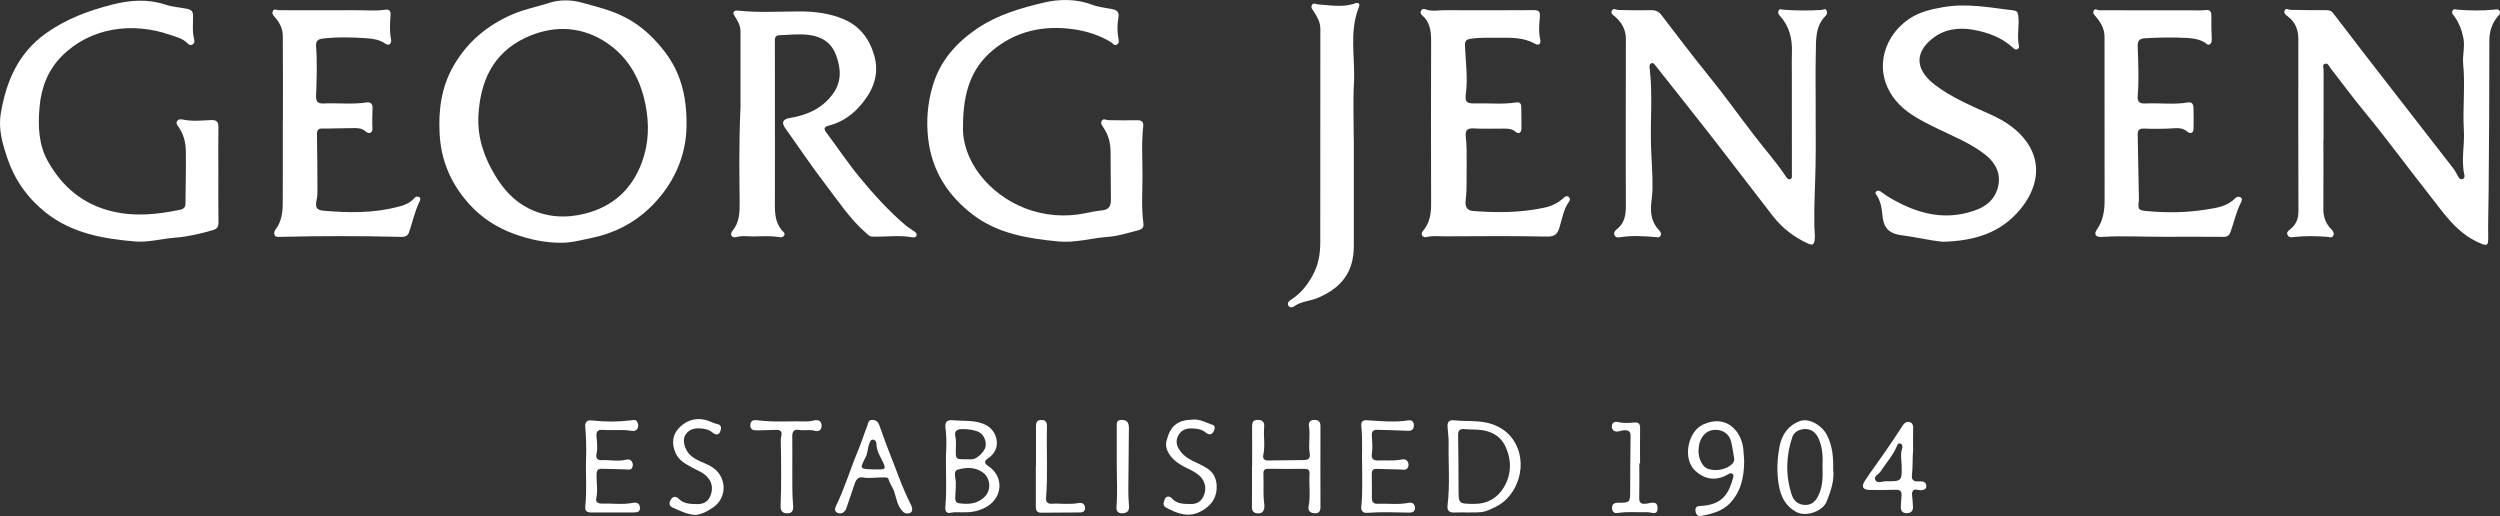 <?xml version="1.0" encoding="utf-8"?>
<!-- Generator: Adobe Illustrator 24.2.1, SVG Export Plug-In . SVG Version: 6.00 Build 0)  -->
<svg version="1.1" id="Слой_1" xmlns="http://www.w3.org/2000/svg" xmlns:xlink="http://www.w3.org/1999/xlink" x="0px" y="0px"
	 viewBox="0 0 3059.34 631.54" style="enable-background:new 0 0 3059.34 631.54;" xml:space="preserve">
<rect x="0" y="0" width="3059.34" height="631.54" fill="#333333" stroke="none"/>
<style type="text/css">
	.st0{fill:#FFFFFF;}
</style>
<path class="st0" d="M840.15,153.1c-0.1,36.82-15.3,73-45.43,101.69c-19.49,18.55-43.29,30.68-70.38,36.3
	c-12.46,2.58-24.57,6-37.46,6c-20,0-39-4-57.88-10.89c-21.22-7.78-39.47-19.53-54.49-36.1c-22.16-24.45-34.76-52.71-36.53-86.34
	c-1.57-29.65,2.17-57.47,17.17-83.42c16.83-29.11,41.07-49.39,71.86-62.73c14.82-6.47,30.62-9.35,45.79-14.27
	c12.32-4,26.51-3.62,38.87-0.21c18.34,5.05,37,9.44,54.28,18.58c19.4,10.23,34.43,24.6,47.4,41.45
	C832.49,88.02,840.53,116.76,840.15,153.1z M585.42,141.97c-1.26,26.9,7.25,50.9,20.79,73.27c10.1,16.66,23.07,31,40.74,39.82
	c21.9,10.9,45.24,12.34,68.76,6.43c34.24-8.61,57.53-29.61,69.86-63c8.56-23.29,9.08-46.8,4.24-71
	c-6.73-33.62-23.39-61.15-52.62-78.45c-30.14-17.78-63.11-17.57-94.56-2.61C602.72,65.37,587.63,100.15,585.42,141.97z"/>
<path class="st0" d="M2843.24,171.22c0,28.14,0.11,56.29-0.07,84.44c-0.06,9.58,2.72,17.8,9.52,24.59c2.33,2.33,4.32,5,2.53,8.25
	s-5,1.48-7.74,1.28c-13-0.94-26-1.25-39,0.12c-3.38,0.36-7.22,1.57-9.11-2.29c-1.77-3.63,1.43-5.55,3.86-7.55
	c6.81-5.59,9.48-12.7,9.45-21.62c-0.2-70.22-0.24-140.44-0.11-210.67c0-11.44-3.83-21.06-13.26-27.94
	c-2.49-1.82-4.82-3.89-3.51-6.91c1.62-3.75,4.71-0.91,7.3-0.85c14.48,0.33,29,0.38,43.47,0.38c3.53,0,6.12,0.42,8.66,3.75
	c25.38,33.25,50.93,66.38,76.65,99.37c23.39,30.17,46.91,60.24,70.25,90.44c2.57,3.32,4.32,7.26,6.54,10.86
	c1.11,1.81,2.75,3.1,5,2.2s2.54-3.08,2.08-5.07c-4.19-18.07,0.48-36.23-0.61-54.28c-1.65-27.23,1.82-54.48-0.88-81.71
	c-1-10.33,2.37-20.56,0.3-31.3c-1.94-10.07-5.38-18.89-11.29-27c-1.52-2.07-3.64-4-1.91-6.78s4.21-1.14,6.72-1
	c14.72,1,29.48,1.42,44.19-0.16c2.71-0.3,5.05-1.1,6.63,1.76c1.42,2.57-0.37,4.3-1.83,6c-7.4,8.73-10.76,18.58-10.76,30.25
	c0,61.69-0.29,123.38-0.87,185.06c-0.2,18.76-0.83,37.5-0.52,56.27c0.16,9.65-1.65,10.05-10.3,6.35c-29-12.39-45-37.92-63.42-61.17
	c-26.29-33.27-51.27-67.56-78.29-100.27c-14.21-17.2-27.4-35.24-41.12-52.86c-1.79-2.31-3-6.47-6.89-5c-3.38,1.32-1.41,5-1.42,7.66
	c-0.09,28.43-0.06,56.85-0.06,85.28L2843.24,171.22z"/>
<path class="st0" d="M2221.87,133.69c0,22.75,0.34,45.5-0.09,68.24c-0.47,25-2,49.9-1.52,74.89c0.11,5.65,1.17,11.24,0.37,17
	s-2.77,6.59-7.88,4.32c-17.15-7.6-32.13-19.35-43.59-34.2c-24.26-31.11-48-62.62-72.25-93.74c-23.63-30.32-47.65-60.34-71.48-90.51
	c-1.29-1.63-2.53-3.31-4.86-2.09c-2.09,1.1-2.16,3.18-1.91,5.22c3.89,31.43,0.86,63,1.7,94.47c0.49,18.15,2.25,36.25,1.83,54.46
	c-0.26,11.52-3.65,22.84-0.54,34.74c1.5,5.67,4.42,10.87,8.48,15.1c1.82,2,3.38,4.15,2,6.82c-1.5,2.91-4.34,1.9-6.85,1.68
	c-14.13-1.24-28.27-2-42.4,0.2c-2.54,0.4-5.37,0.61-6.89-2c-1.78-3.08,0.1-5.81,2.27-7.48c9.83-7.6,11.43-17.64,11.37-29.45
	c-0.35-67.95,0-135.9,0-203.85c0-11.1-5-20.14-13.39-27.32c-2.32-2-5.86-3.68-3.52-7.46c2-3.2,4.93-0.63,7.57-0.54
	c13.33,0.41,26.67,0.58,40,0.27c5.91-0.13,9.42,1.44,13.3,6.52c18.89,24.7,37.64,49.51,57.27,73.66
	c19.63,24.15,37.61,49.46,56.58,74.07c12.6,16.35,26.34,31.81,37.79,49c1.22,1.84,2.75,4.25,5.32,3.61c2.83-0.7,2.25-3.48,2.25-5.74
	c-0.04-42-0.06-84.03-0.07-126.09c0-7.68-0.21-15.36,0.09-23c0.67-17-3-32.44-14.86-45.29c-1.58-1.72-2.67-3.87-1.42-6.23
	c1.45-2.76,3.71-1.28,5.94-1.09c15.57,1.2,31.21,1.29,46.8,0.25c2.06-0.12,4.44-2.49,5.85,0.61c1.13,2.09,0.78,4.67-0.85,6.39
	c-13.24,13-11.83,30.07-12.22,46.34c-0.54,22.74-0.13,45.49-0.13,68.24L2221.87,133.69z"/>
<path class="st0" d="M906.17,131c0-19.87,0-56.25,0-92.63c0-7.25-3.59-13-7.14-18.77c-1.07-1.76-2.38-3.41-0.85-5.38
	c1.17-1.49,3-1.41,4.72-1.23c24.94,2.62,50,1.1,74.93,1c19-0.07,37.53,2.24,54.65,9.52c19,8.07,31.15,23.3,37.15,43.64
	c6.7,22.78-0.37,41.76-14.31,59.06c-10.66,13.23-24,23.16-40.75,27.4c-5.89,1.48-7.13,3.62-3.3,8.69
	c13.46,17.79,25.72,36.47,39.92,53.74c17.62,21.44,36.17,42,57.39,60c3.2,2.71,7,4.68,10.38,7.18c1.57,1.16,3.33,2.78,2.66,4.94
	s-3.08,2.61-5,2.26c-16.38-3-32.85-0.35-49.26-0.89c-3.66-0.12-5.45-2.62-7.75-4.62c-19.26-16.74-33.21-38-48.5-58
	c-17.48-22.86-33.58-46.77-50.27-70.23c-4.73-6.65-2.88-10.88,5.36-12.23c21-3.45,39.43-11.27,52.65-29
	c11.44-15.32,10.42-31.66,4.17-48.19c-5.69-15.13-17.12-22.5-33.39-24.57c-12.09-1.54-23.76,0.06-35.62,0.39
	c-6,0.17-5.78,3.86-5.77,8.12c0.09,44.33,0.13,88.67,0.11,133c0,21.6,0,43.2-0.1,64.8c-0.09,12.69,0.54,25.05,10.42,34.7
	c1.29,1.25,2,2.86,0.89,4.57c-1.21,1.69-3.31,2.48-5.33,2c-13.26-2.38-26.63-0.43-39.92-1.15c-4.3-0.24-8.45-0.34-12.65,0.86
	c-2.14,0.61-4.77,0.85-6.28-1.34s-0.27-4.59,1.07-6.22c8.27-10.15,8.78-21.89,8.7-34.33C904.9,214.56,904.02,181.02,906.17,131z"/>
<path class="st0" d="M267.21,214.59c0,19-0.21,38.1,0.14,57.14c0.11,5.43-1.31,8.3-6.7,9.86c-15.53,4.48-31.06,8.14-47.34,9.37
	c-16.07,1.21-31.88,5.91-48.22,4.52c-38.95-3.33-77-10-108.76-35.07c-21.93-17.35-37.8-39.15-47.06-66.14
	c-6.26-18.25-11.53-36.13-8.28-55.47c6.56-39,21.06-73.44,54.69-97.64c24.77-17.83,52.38-28.07,81.59-35.53
	c21.95-5.6,43.57-7.14,65.25,0.05c8.71,2.89,17.78,3.34,26.64,5.15c5.12,1,7.11,3.41,7.11,8.66c0,9.62-1.08,19.33,1.36,28.85
	c0.7,2.74,0.16,5.23-2.69,6.39c-2.25,0.91-3.65,0.11-5.62-1.89c-5.69-5.76-13.69-7.65-21.11-10.2c-46.54-16.09-97.67-9-132.52,26
	c-16.82,16.91-25.13,38.16-27.26,62.07c-2.1,23.56-1.34,46.68,10.71,67.62c17.74,30.85,42.73,52,78.66,60.44
	c27.85,6.57,54.52,3.6,81.67-1.87c5.25-1.05,7.49-2.95,7.52-8.1c0.15-21.32,0.77-42.63,0.45-63.94c-0.16-10.51-2.72-20.76-9-29.69
	c-1.42-2-3.42-4.32-1.72-6.95c1.58-2.45,4.39-2.48,6.95-1.93c11.28,2.43,22.65,1.19,33.94,0.67c6.91-0.32,9.83,1.28,9.68,8.74
	C266.95,175.35,267.2,194.97,267.21,214.59z"/>
<path class="st0" d="M1178.48,153.64c-1.85,42.65,31.67,84.12,76.15,101.31c23.48,9.04,49.08,11.1,73.71,5.92
	c6.89-1.57,13.85-2.77,20.87-3.57c8.31-0.75,10.26-6,10.24-12.82c-0.06-19.6-0.3-39.21-0.41-58.81c-0.06-10.73-2.58-20.63-8.76-29.6
	c-1.64-2.39-4.07-5.51-1.75-8.58c2.11-2.78,5.24-0.51,7.95-0.46c11.65,0.19,23.31,0.36,35,0.12c5.49-0.11,8.17,1.83,7.54,7.41
	c-2.31,20.4-0.84,40.87-0.92,61.31c-0.07,19.3-1.46,38.67,1.17,57.91c0.83,6.1-3.82,7.39-7.69,8.37c-11.77,3-23.6,6.83-35.6,7.7
	c-20.35,1.47-40.19,7.59-60.92,5.61c-37.22-3.56-74-9.47-104.5-32.74s-50.16-53.52-54.71-93c-2.58-21.69-0.7-43.68,5.52-64.62
	c9-30.72,28.91-53,55.07-70.59c24.6-16.55,52.68-24.62,80.69-31.28c19.26-4.58,40.13-4.82,59.71,2.68c7.48,2.87,15.44,3.44,23.18,5
	c6.36,1.3,10,3,8.6,11.18c-1.52,8.15-1.52,16.52,0.01,24.67c0.59,2.83,1.29,5.79-1.71,7.71c-3.36,2.14-4.63-1.18-6.92-2.59
	c-14.18-8.74-30.08-13.79-46.21-16.09c-36.55-5.2-70.91,2.08-99.56,26.26C1188.63,83.63,1178.63,112.95,1178.48,153.64z"/>
<path class="st0" d="M2377.1,295.84c-14.91-1.46-32.85-5.75-51-8.15c-16.92-2.23-21.55-11.23-22.74-26.32
	c-0.55-6.91-2.09-14.49-5.81-21c-1.08-1.87-3.7-3.66-1.63-5.9c2.22-2.4,5-0.55,6.87,0.86c7.46,5.73,15.69,10.09,24,14.23
	c29.91,14.85,60.64,19.22,92.61,6.94c16.17-6.2,25.67-18.69,26.75-35c0.82-12.51-6.13-23.87-16.43-32c-17.67-14-38.51-22.2-58.53-32
	c-22.06-10.76-44.38-21.41-57.8-43.69c-19.41-32.24-6.88-70.86,23.29-91c12.46-8.3,26.55-11.49,41.27-14.06
	c29.2-5.09,57.54,0.56,86.15,4c3.91,0.48,5.12,2.22,5.65,5.9c1.77,12.43-1.9,25,0.93,37.37c0.44,1.75-0.45,3.57-2.1,4.3
	c-2.19,0.91-3.81-0.59-5.27-1.93c-13.62-12.46-30.16-18.55-47.93-21.86c-18.39-3.42-36.32-0.88-50.81,10.74
	c-21.17,17-21.45,37.52,3.08,56.41c20.85,16.05,45.42,26,69.29,36.89c16.9,7.72,32.4,17.87,43.28,33.23
	c19.76,27.9,11.72,58.43-7.66,82C2448.78,284.82,2416.7,294.95,2377.1,295.84z"/>
<path class="st0" d="M1794.82,202.82c-0.36,12.8,0.55,27.3-1.18,41.76c-0.82,6.88,0.16,12.92,9.34,13.64
	c29.18,2.27,58.23,2.17,87-4.13c8.65-1.71,16.68-5.74,23.23-11.64c1.68-1.55,4.09-3.69,6.67-1.3c1.57,1.45,1.72,3.88,0.34,5.51
	c-7,9.36-8.48,20.84-11.76,31.5c-2.66,8.66-6,11.54-15.81,11.33c-41.51-0.89-83-0.43-124.58-0.28c-7.35,0-14.76-1-22.09,0.88
	c-2.27,0.58-4.71,0.06-5.82-2.4c-0.93-2.05,0.15-3.85,1.48-5.43c8-9.46,9.7-20.59,9.66-32.58c-0.2-66.53-0.2-133.06,0-199.59
	c0-12.09-1.28-23.17-11.11-31.53c-1.68-1.24-2.19-3.53-1.19-5.36c0.8-1.9,3-2.8,4.9-1.99c0.03,0.01,0.07,0.03,0.1,0.04
	c8,3.15,16.33,1.21,24.47,1.24c36.13,0.17,72.26,0.15,108.38-0.08c5.88,0,8,1.47,7.55,7.85c-0.72,9.27-1.83,18.62,0.48,28
	c1.14,4.58-1.42,8.13-6.11,5.44c-14.09-8.07-29.39-7.57-44.68-7.48c-11.64,0.07-23.31-0.57-34.91,1.34
	c-5.19,0.85-6.64,2.9-6.43,8.56c0.76,19.53,3.65,39,1.07,58.65c-1.33,10.12,1,12,10.82,11.78c17-0.46,34.08,1.44,51.06-1.21
	c3.8-0.59,5.9,1.33,5.93,5.33c0.06,8.81,0.3,17.62,0.21,26.43c-0.06,5.87-3.58,7.41-7.67,3.87s-8.81-3.51-13.55-3.56
	c-12.51-0.13-25.06,0.49-37.52-0.27c-8.19-0.51-10.13,3.28-9.35,10C1795.09,178.4,1794.72,189.76,1794.82,202.82z"/>
<path class="st0" d="M346.2,148.27c0-34.95,0.2-69.9-0.15-104.85c-0.08-8.29-3.86-15.78-9.41-22.11c-1.91-2.18-4.17-4.33-2.87-7.44
	c1.63-3.9,4.87-1.37,7.45-1.37c31.28,0,62.55,0.23,93.82,0c12.19-0.09,24.42,1.23,36.58-0.64c5.24-0.81,6.64,2.33,6.32,6.56
	c-0.73,9.91-1.39,19.71,0.6,29.64c1,4.72-2.28,8.71-6.94,5.4c-7.2-5.09-15.55-6.15-23.29-6.69c-17.79-1.22-35.74-1.64-53.61,0.46
	c-6.08,0.71-8.38,3.48-7.92,9.52c1.53,20.14,0.76,40.31,0,60.44c-0.28,7.16,2.1,9.75,9.2,9.42c17.57-0.82,35.2,1.42,52.76-1.26
	c4.36-0.66,7.17,1.52,7.14,6.26c-0.06,8.49-0.65,17-0.13,25.49c0.35,5.76-4.46,7.23-8,4c-5.42-4.94-11.45-4.35-17.58-4.33
	c-11.64,0-23.29,0.67-34.93,0.48c-5.57-0.09-7.45,1.55-7.34,7.26c0.44,23.87,0.49,47.74,0.57,71.61c-0.03,2.82-0.37,5.63-1,8.38
	c-2,9.2-0.25,12.64,8.75,13.41c29.64,2.55,59.29,3,88.44-4.2c8.13-2,16.48-4.19,22.29-11.25c1.43-1.92,4.06-2.48,6.14-1.31
	c1.95,1.26,1.26,3.68,0.36,5.47c-6.09,12.13-8.54,25.49-13.1,38.13c-1.65,4.58-5.4,5.22-9.69,5.11c-49.44-1.2-98.88-1.2-148.32,0
	c-2.27,0.06-4.84,0.45-6.12-1.88s-0.81-4.87,0.94-7.12c7.34-9.45,8.77-20.68,8.84-32.05c0.19-33.53,0.07-67.06,0.07-100.6
	L346.2,148.27z"/>
<path class="st0" d="M2649.54,289.76c-25.85,0.12-51.73-1.42-77.58,0.17c-7.52,0.46-10-3.25-5.86-9.17
	c7.84-11.08,9.39-23.45,9.38-36.39c-0.04-66.51-0.08-133.01-0.12-199.52c0-9.6-4.56-17.35-10.56-24.42
	c-1.82-2.15-4.36-4.29-2.66-7.42c1.8-3.33,4.57-0.41,6.87-0.42c37.82,0,75.64,0.02,113.46,0.06c5.4,0,10.85,0.29,16.19-0.3
	c5.81-0.65,7.57,1.49,7.45,7.1c-0.21,9.27,0.12,18.56,0.47,27.83c0.1,2.71,0.1,5.25-2.28,6.85c-2.53,1.71-4-0.68-5.89-1.87
	c-6.42-4.1-13.85-5.29-21.13-5.75c-17.59-1.1-35.23-0.64-52.84,0.33c-6.44,0.36-8.65,3.24-8.46,9.84c0.59,20.14,1.73,40.3,0,60.43
	c-0.6,7,1.79,9.93,9.08,9.54c17.56-0.93,35.21,1.73,52.74-1.32c4.65-0.81,6.28,2.43,6.41,6c0.32,8.79,0.34,17.61,0.09,26.41
	c-0.16,5.71-4.3,6.13-7.59,3.37c-4.64-3.88-9.79-4.61-15.14-4.21c-12.77,0.84-25.57,0.98-38.36,0.44c-6.09-0.2-7.33,2.77-7.24,7.72
	c0.5,25.55,0.98,51.09,1.45,76.63c0.08,1.13,0.08,2.27,0,3.4c-1.44,11.81-0.57,12.36,11.34,13.36c23.53,2,47,1.82,70.29-1.92
	c13-2.08,26.4-3.57,36.27-14c1.61-1.75,4.17-2.25,6.32-1.23c2.49,1.28,1.9,4.16,0.9,6.09c-6,11.64-8.69,24.46-13,36.68
	c-1.35,3.81-3.76,5.8-8.3,5.77C2697.29,289.61,2673.42,289.76,2649.54,289.76z"/>
<path class="st0" d="M1656.73,171.04c0,43.23,0,86.46,0,129.67c0.06,33-15.78,51.66-43.84,63.73c-9.65,4.15-20.62,4.15-29.42,10.55
	c-2,1.45-5.43,1.68-6.84-1.05c-1.88-3.64,1.22-5.9,3.77-7.53c11.29-7.23,19.16-17.23,25.66-28.84c7.2-12.83,9.6-26.46,9.61-40.83
	c0.04-87.29,0.07-174.58,0.08-261.87c0-7.58-3.72-14.16-7.73-20.34c-1.73-2.67-4.3-5.17-2.6-8.34c1.81-3.37,5-1,7.7-0.79
	c15.21,1,30.49,4.08,45.49-1.39c4.56-1.66,5.57,1.56,4.44,4.36c-12.39,30.53-4.49,62.39-6.17,93.59c-1.23,23-0.24,46.05-0.24,69.08
	L1656.73,171.04z"/>
<path class="st0" d="M1532.27,571.03c0-16.2,0.1-32.39-0.06-48.59c0-5.26,0.84-8.76,7.32-8.62s7.92,3.89,7.46,8.92
	c-1,11.3,1.47,22.66-1.06,33.93c-0.9,4,1,6.87,5.35,6.85c14.73-0.06,29.46-0.4,44.19-0.53c5.66-0.06,8.26-2,7.25-8.26
	c-1.74-10.93,0.87-22-0.92-33.09c-0.64-4,0.95-7.84,6.58-7.79s7.53,2.63,7.52,7.89c-0.07,33-0.13,65.92,0,98.88
	c0,5.72-2.59,7.91-7.68,7.42c-4.85-0.47-7.93-2.93-6.83-8.54c2.58-13.25,0.27-26.64,1.12-39.94c0.29-4.51-2.07-5.84-6.29-5.81
	c-14.78,0.12-29.55,0.13-44.33-0.09c-5.39-0.08-6,2.91-5.79,7.11c0.55,11.91-0.62,23.87,1,35.75c0.21,1.41,0.25,2.83,0.14,4.25
	c-0.47,5-3,7.85-8.34,7.44c-4.76-0.37-6.92-2.69-6.86-7.74c0.21-16.48,0.08-33,0.08-49.44L1532.27,571.03z"/>
<path class="st0" d="M1180.72,626.85c-7.22,0.4-12.24-0.59-17.4,0.63c-5.69,1.34-6.89-3-6.47-7.31c2.26-23.53-0.12-47.12,1.07-70.66
	c0.44-8.51,0.15-17.05-0.87-25.51c-0.84-6.93,1.11-10.54,9.36-9.74c12.33,1.19,24.81-0.38,36.9,4.38c9.05,3.28,15.45,11.43,16.48,21
	c1,7.91-2.85,16.13-10.39,21c-6,3.84-4.59,6.65,0.4,10c18.89,12.75,17.32,38.13-2.62,49.66
	C1199.13,624.88,1189.97,627.14,1180.72,626.85z M1169.53,594.63h0.2c-0.26,4.51-0.53,9-0.76,13.53c-0.18,3.63,0.34,7.15,4.72,7.73
	c11.84,1.57,23.22,0.86,32-8.69c7.56-8.17,6.08-22.12-2.44-28.65c-9.58-7.35-21.15-6.68-30.77-3.95
	c-7.62,2.16-1.62,12.58-2.94,19.17C1169.52,594.06,1169.52,594.34,1169.53,594.63z M1182.39,562c2.55,0.13,5.11,0.13,7.66,0
	c6-0.59,15.16-9.66,16.06-15.73c1.16-7.77-3-16-10.29-18.49c-6.22-2.05-12.77-2.95-19.31-2.65c-5.63,0.2-8.88,2.46-7.36,9.29
	c1.08,4.88,0.63,10.15,0.54,15.23C1169.47,562.1,1169.39,562.1,1182.39,562z"/>
<path class="st0" d="M1796.63,627.12c-5.67,0-11.35-0.23-17,0.06c-6.5,0.35-8.93-2.87-8.2-8.79c3.1-25.16,0.87-50.41,1.32-75.61
	c0.12-6.78-0.83-13.57-1.33-20.35c-0.42-5.62,1.61-8.74,7.76-8.09c16,1.69,32.37-0.63,47.83,5.09c9.68,3.58,18.27,9.48,24.13,17.83
	c20.75,29.58,6,70.22-21,83.08C1815.73,627.23,1815.63,627.07,1796.63,627.12z M1801.43,525.6c-3.11-0.15-6.23-0.15-9.32-0.48
	c-6-0.62-7.89,1.95-7.77,7.9c0.43,21.58,0.48,43.17,0.52,64.76c0,18.89,0,18.72,19.22,18.85c15.91,0.11,28.15-6.94,36.06-20
	c9.52-15.75,9.89-33.18,2.41-49.67c-7.8-17.14-23.68-21.51-41.15-21.36L1801.43,525.6z"/>
<path class="st0" d="M2243.34,574.39c1.69,12.77-2.7,26.1-7.95,39.27c-5,12.44-25.8,19.25-37.4,12.78
	c-13.32-7.44-18.86-18.75-21.32-33.5c-2.68-16-1.86-31.68,1.19-47.24c2.81-14.32,10.71-25.38,25.14-30.56
	c10.53-3.77,26.33,5,32.64,17.15C2242.28,545.08,2243.63,558.65,2243.34,574.39z M2230.27,570.45c0.57-10.84,0.23-22.69-4.83-33.88
	c-3.18-7-8.37-11.53-16.26-11.54c-7,0-13.74,3.54-15.81,9.67c-7.85,23.33-8.51,47.1-0.76,70.76c2.56,7.82,8.14,12.21,16.28,12.46
	s13-4.6,16.33-11.46C2230.68,595.36,2230.71,583.5,2230.27,570.45z"/>
<path class="st0" d="M749.8,627.13h-26.42c-5.18,0-7.83-1.82-7.17-7.73c2.2-19.49,0.28-39.07,1-58.6c0.4-12.76,0.07-25.54-1-38.26
	c-0.48-5.87,1.79-8.81,8.59-8c15.81,1.85,31.78,1.78,47.57-0.18c2.56-0.31,5.76-1.4,7.5,2.12c1.35,2.72,1.78,5.39,0.12,8.1
	c-1.76,2.88-4.47,3.09-7.47,2.61c-11.58-1.83-23.28-0.26-34.89-1.14c-5.85-0.44-8.27,1.85-7.69,8c0.69,7.31,1.63,14.67-0.06,22
	c-1.11,4.85,2,7.32,6.16,7.07c9.9-0.59,19.84,1.91,29.7-0.48c2.91-0.7,5.72-0.73,7.48,2.32c1.41,2.21,1.57,4.99,0.41,7.34
	c-1.64,3.29-4.62,2.27-7.48,2.16c-9.93-0.4-19.88-0.53-29.82-0.77c-4.14-0.1-6.07,1.56-6.26,6c-0.4,10.13,1.87,20.23-0.44,30.43
	c-1.09,4.8,3.45,6.34,7.25,6.19c12.46-0.49,25,1.55,37.38-0.92c4.24-0.84,8.28,0,8.85,5.35c0.6,5.66-3.23,6.4-7.7,6.35
	C766.85,627.07,758.33,627.13,749.8,627.13z"/>
<path class="st0" d="M1116.26,622.63c0.35,2.7-0.8,4.29-2.78,5.1c-2.93,1.36-6.41,0.67-8.59-1.72c-7-6.7-7.79-16.22-10.68-24.6
	c-1.78-5.16-5.27-9.3-6.66-14.56c-0.79-3-3.82-2.54-6.47-2.61c-8.49-0.22-16.92,1.55-25.5,0c-5.24-0.92-8.12,2.9-9.7,7.72
	c-3.26,9.85-6.75,19.62-10,29.47c-0.57,2.21-1.89,4.15-3.73,5.49c-2.33,1.81-5.55,1.92-8,0.28c-2.88-1.9-2.75-4.73-1.36-7.56
	c10.74-21.78,17.58-45.13,26.92-67.48c4.33-10.35,7.66-21.12,11.8-31.55c1.07-2.7,0.79-6.88,6-6.75c5,0.12,7.17,2.82,8.64,6.77
	c3.83,10.31,7.3,20.77,11.4,31c9,22.49,16.64,45.59,27.75,67.24C1115.77,620.08,1116.09,621.34,1116.26,622.63z M1068.42,574.39
	c2,0,4,0,5.93,0c9.44,0.21,9.94-0.8,6-9.27c-3.21-6.81-7.69-13.18-7.69-21.24c0-2.53-1.2-5.5-4-5.83c-3.7-0.43-4.15,3.26-5.14,5.73
	c-2,4.94-1.54,10.5-4.07,15.41C1051.82,573.86,1051.91,573.91,1068.42,574.39z"/>
<path class="st0" d="M2134.4,563.88c0,19.26-3.7,37.47-17.32,51.85c-9.43,10-22.63,13.3-35.68,15.7c-4.2,0.78-6.46-2.57-6.63-7
	s2.54-5.1,6-5.27c26.73-1.31,34.51-14.28,40.21-34.81c0.48-1.74,0.57-3.5-1-4.62c-1.94-1.35-3.6-0.3-5.43,0.78
	c-14.06,8.35-28.25,6.63-40.35-4.73c-15.14-14.23-9.08-47.26,9.66-56.15c28.31-13.43,47.66,7.88,49.59,30.69
	C2133.74,554.82,2134.05,559.35,2134.4,563.88z M2099.81,526.03c-12.9-0.22-21.36,10.3-21.26,26.42c0.06,9.63,5.1,19,11.38,21.26
	c10.41,3.69,24.52,0.47,30.56-6.88c1.51-1.74,2.1-4.08,1.61-6.33c-1.21-6.7-2-13.49-3.68-20.08
	C2116.18,531.46,2108.97,526.18,2099.81,526.03z"/>
<path class="st0" d="M1666.93,571.82c-0.69-15.09,0.85-32.43-1-49.71c-0.53-5,0.59-8.18,6.76-7.83c17,1,33.94,2.86,51,0.08
	c4.62-0.75,6.85,2.62,6.52,6.89s-2.67,6.19-7.49,5.92c-12.45-0.7-24.95-0.72-37.42-1.18c-4.82-0.18-6.8,2-6.53,6.62
	c0.46,7.92,1.19,15.81-0.05,23.77c-0.8,5.16,2.66,7.32,7.24,7.12c9.08-0.39,18.18,0.61,27.23-0.85c3.22-0.52,7-1.58,9.31,2.09
	c1.42,2.22,1.57,5.02,0.39,7.38c-2,3.77-5.81,2.51-9.16,2.41c-9.64-0.29-19.3-0.36-28.95-0.73c-4.46-0.17-6.15,1.82-6.1,6.06
	c0.12,9.93,0.22,19.86,0.14,29.79c0,4.71,2.35,7,6.72,6.84c12.45-0.51,25,1.34,37.36-1c4.81-0.91,8,0.15,8.57,5.3
	c0.51,4.81-2.52,6.58-6.87,6.5c-17.31-0.32-34.61-1-51.93,0.29c-4.74,0.36-7.45-2.61-6.86-7.57
	C1667.63,604.7,1666.75,589.35,1666.93,571.82z"/>
<path class="st0" d="M2341.12,550.96c-0.92,10.2-0.18,20.41-1.42,30.6c-0.6,4.86,1.47,7.64,6.64,7.57c1.7,0,3.41-0.11,5.1,0
	c3.76,0.17,5.92,2.31,5.83,5.94s-2.9,4.44-5.95,4.82c-3.72,0.45-8.69-2.86-10.88,1.49c-1.45,2.87-0.12,7.17,0,10.83
	c0.11,2.55,0.32,5.09,0.51,7.64c0.41,5.4-2.52,8.06-7.5,8.17c-5.32,0.12-7.59-3.25-7.39-8.28c0.18-4.52,0.68-9,0.94-13.55
	c0.29-5-1.84-7-7.09-6.85c-10.49,0.39-21,0.32-31.51,0.22c-8.71-0.09-11.1-3.77-6.33-11.13c7.81-12,16.55-23.5,24.71-35.33
	c7.04-10.2,13.92-20.51,20.65-30.93c2.32-3.61,4.86-6.9,9.34-5.68c4.78,1.3,4.51,5.67,4.39,9.85
	C2340.95,534.51,2341.12,542.76,2341.12,550.96z M2327.06,567.48c-0.35-5.15-1.63-11.88,0.61-18.62c0.68-2,0.6-4.93-2-6
	c-3.05-1.22-3.79,1.65-4.64,3.62c-4.84,11.29-13.11,20.32-19.67,30.48c-2.3,3.56-9.2,5.79-6.24,10.79c2.48,4.2,8.42,1.18,12.73,1.2
	C2327.63,589.1,2327.63,588.94,2327.06,567.48L2327.06,567.48z"/>
<path class="st0" d="M851,630.18c-10.82-0.69-19.09-5.3-27.68-8.95c-5.08-2.16-4.62-5.88-2.45-9.76c2.4-4.3,6.5-4.33,9.3-1.44
	c6.48,6.67,14.43,6.66,22.71,6.88c7.77,0.2,13.42-2.94,16.31-9.83c3.23-7.72,2.88-15.51-2.7-22.36c-5.2-6.39-12.95-8.89-19.82-12.74
	c-7.81-4.37-15.69-8.28-19.81-17.38c-5.69-12.54-3.75-23.76,5.76-32.6s21.62-11.63,34.53-6.89c3.44,1.26,6.79,3,10.34,3.73
	c6.07,1.24,5.25,5.46,3.91,9.12c-1.74,4.77-5.77,4.37-9,1.67c-4.87-4.12-10.29-5.19-16.47-5.44c-7.92-0.33-14.1,2.13-17.76,9.11
	c-3.25,6.21,0.05,16.7,5.48,22.54c7.81,8.41,19.24,10,28.35,16.13c17.47,11.68,18.2,36.78,1,48.76
	C865.92,625.66,858.56,629.48,851,630.18z"/>
<path class="st0" d="M1459.22,513.51c9.22-1.06,16.67,3.89,24.68,6.37c3.79,1.18,2.63,5.4,1.26,8.11c-2.16,4.25-6,4.4-9.27,1.62
	c-5.41-4.61-11.54-5.22-18.27-5.35c-7.86-0.15-13.24,3.29-16.33,9.92c-3.21,6.92-0.6,13.3,3.87,18.9
	c5.28,6.6,12.7,10.43,20.17,13.63c3.15,1.35,5.9,3.12,8.87,4.62c11.36,5.73,15.47,15.6,14.62,27.39
	c-0.89,12.18-7.85,20.7-18.55,26.66c-15.58,8.67-29.58,3.18-43.35-4.26c-4.64-2.51-2.87-7.33-1.32-10.63
	c1.94-4.13,6.17-3.18,8.58-0.53c6.09,6.73,13.82,6.59,21.86,6.87c8.93,0.32,14.6-3.34,17.55-11.6c3-7.88,0.92-16.8-5.26-22.53
	c-6.7-6.47-15.57-9.15-23.3-13.8c-12.85-7.74-20.06-19-17.58-29.12C1432.01,521.21,1440.79,514.01,1459.22,513.51z"/>
<path class="st0" d="M969.56,576.9c0,13.93-0.19,27.86,1,41.76c0.45,5.18-0.56,9.4-6.73,9.51c-5.66,0.09-8.84-2.4-8.58-8.85
	c1.05-27,0.74-54,0.21-80.95c0.02-1.69,0.26-3.37,0.7-5c1.32-5.38-1.22-7.44-6.23-7.32c-7.68,0.17-15.35,0.48-23,0.61
	c-4.53,0.08-9-0.46-8.75-6.55s4.57-6.41,9.14-5.8c20.1,2.67,40.3,0.85,60.45,1.36c3.34,0.09,6.7-1,10.07-1.45
	c5.15-0.63,7.67,2.42,7.6,6.92c-0.08,4.76-3.2,7.43-8.08,6.07c-6.48-1.79-13-0.1-19.5-1.14s-8.45,2.13-8.34,8.23
	C969.73,548.48,969.56,562.69,969.56,576.9z"/>
<path class="st0" d="M2006.08,567.1c0,14.18,0.24,28.36-0.1,42.53c-0.17,7,4,7.33,8.85,6.71c5.68-0.71,13.34-4.28,13.59,5.32
	c0.26,9.92-7.91,4.94-12.8,5.11c-11.89,0.42-23.83-1-35.68,1c-4.86,0.8-6.93-1.68-7.18-6c-0.26-4.75,2.64-6.49,7-6.53
	c15.06-0.13,15.06-0.13,15.15-14.83c0.13-22.42,0.13-44.84,0.48-67.26c0.08-5.74-3.29-6.76-7.56-6.67
	c-2.79,0.06-5.53,1.32-8.34,1.57c-4.58,0.4-7.2-2.41-7-6.58c0.2-3.81,2.93-6.06,7.18-5c6.73,1.62,13.55,1.17,20.3,0.55
	c5.36-0.49,7.12,1.73,7.07,6.78c-0.14,14.47-0.05,29-0.05,43.42L2006.08,567.1z"/>
<path class="st0" d="M1267.77,570.28c0-15.92,0.07-31.83,0-47.75c0-4.71,0.36-8.45,6.51-8.61s7.06,4,6.94,8.42
	c-0.79,29,1.19,58-1.12,86.89c-0.43,5.43,2.31,7.46,7,7.19c10.77-0.62,21.58,1.3,32.33-0.78c4.49-0.87,8.15,0.59,8.34,5.88
	s-3.67,5.59-7.64,5.6c-15.33,0.07-30.67,0.11-46,0.29c-5.49,0.06-6.57-3.06-6.54-7.69c0.1-16.48,0-33,0-49.44L1267.77,570.28z"/>
<path class="st0" d="M1366.63,570.57c0-15.86,0-31.72,0-47.59c0-4.49-1-9.33,6.42-9.11c7.09,0.22,8.47,4.4,8.42,10.07
	c-0.23,24.93-0.56,49.85-0.7,74.77c0,6.79,0.18,13.61,0.81,20.36c0.61,6.43-2.58,8.93-8.29,9.08c-5.54,0.14-7.47-3.24-7-8.3
	C1367.68,603.43,1366.63,587,1366.63,570.57z"/>
</svg>
